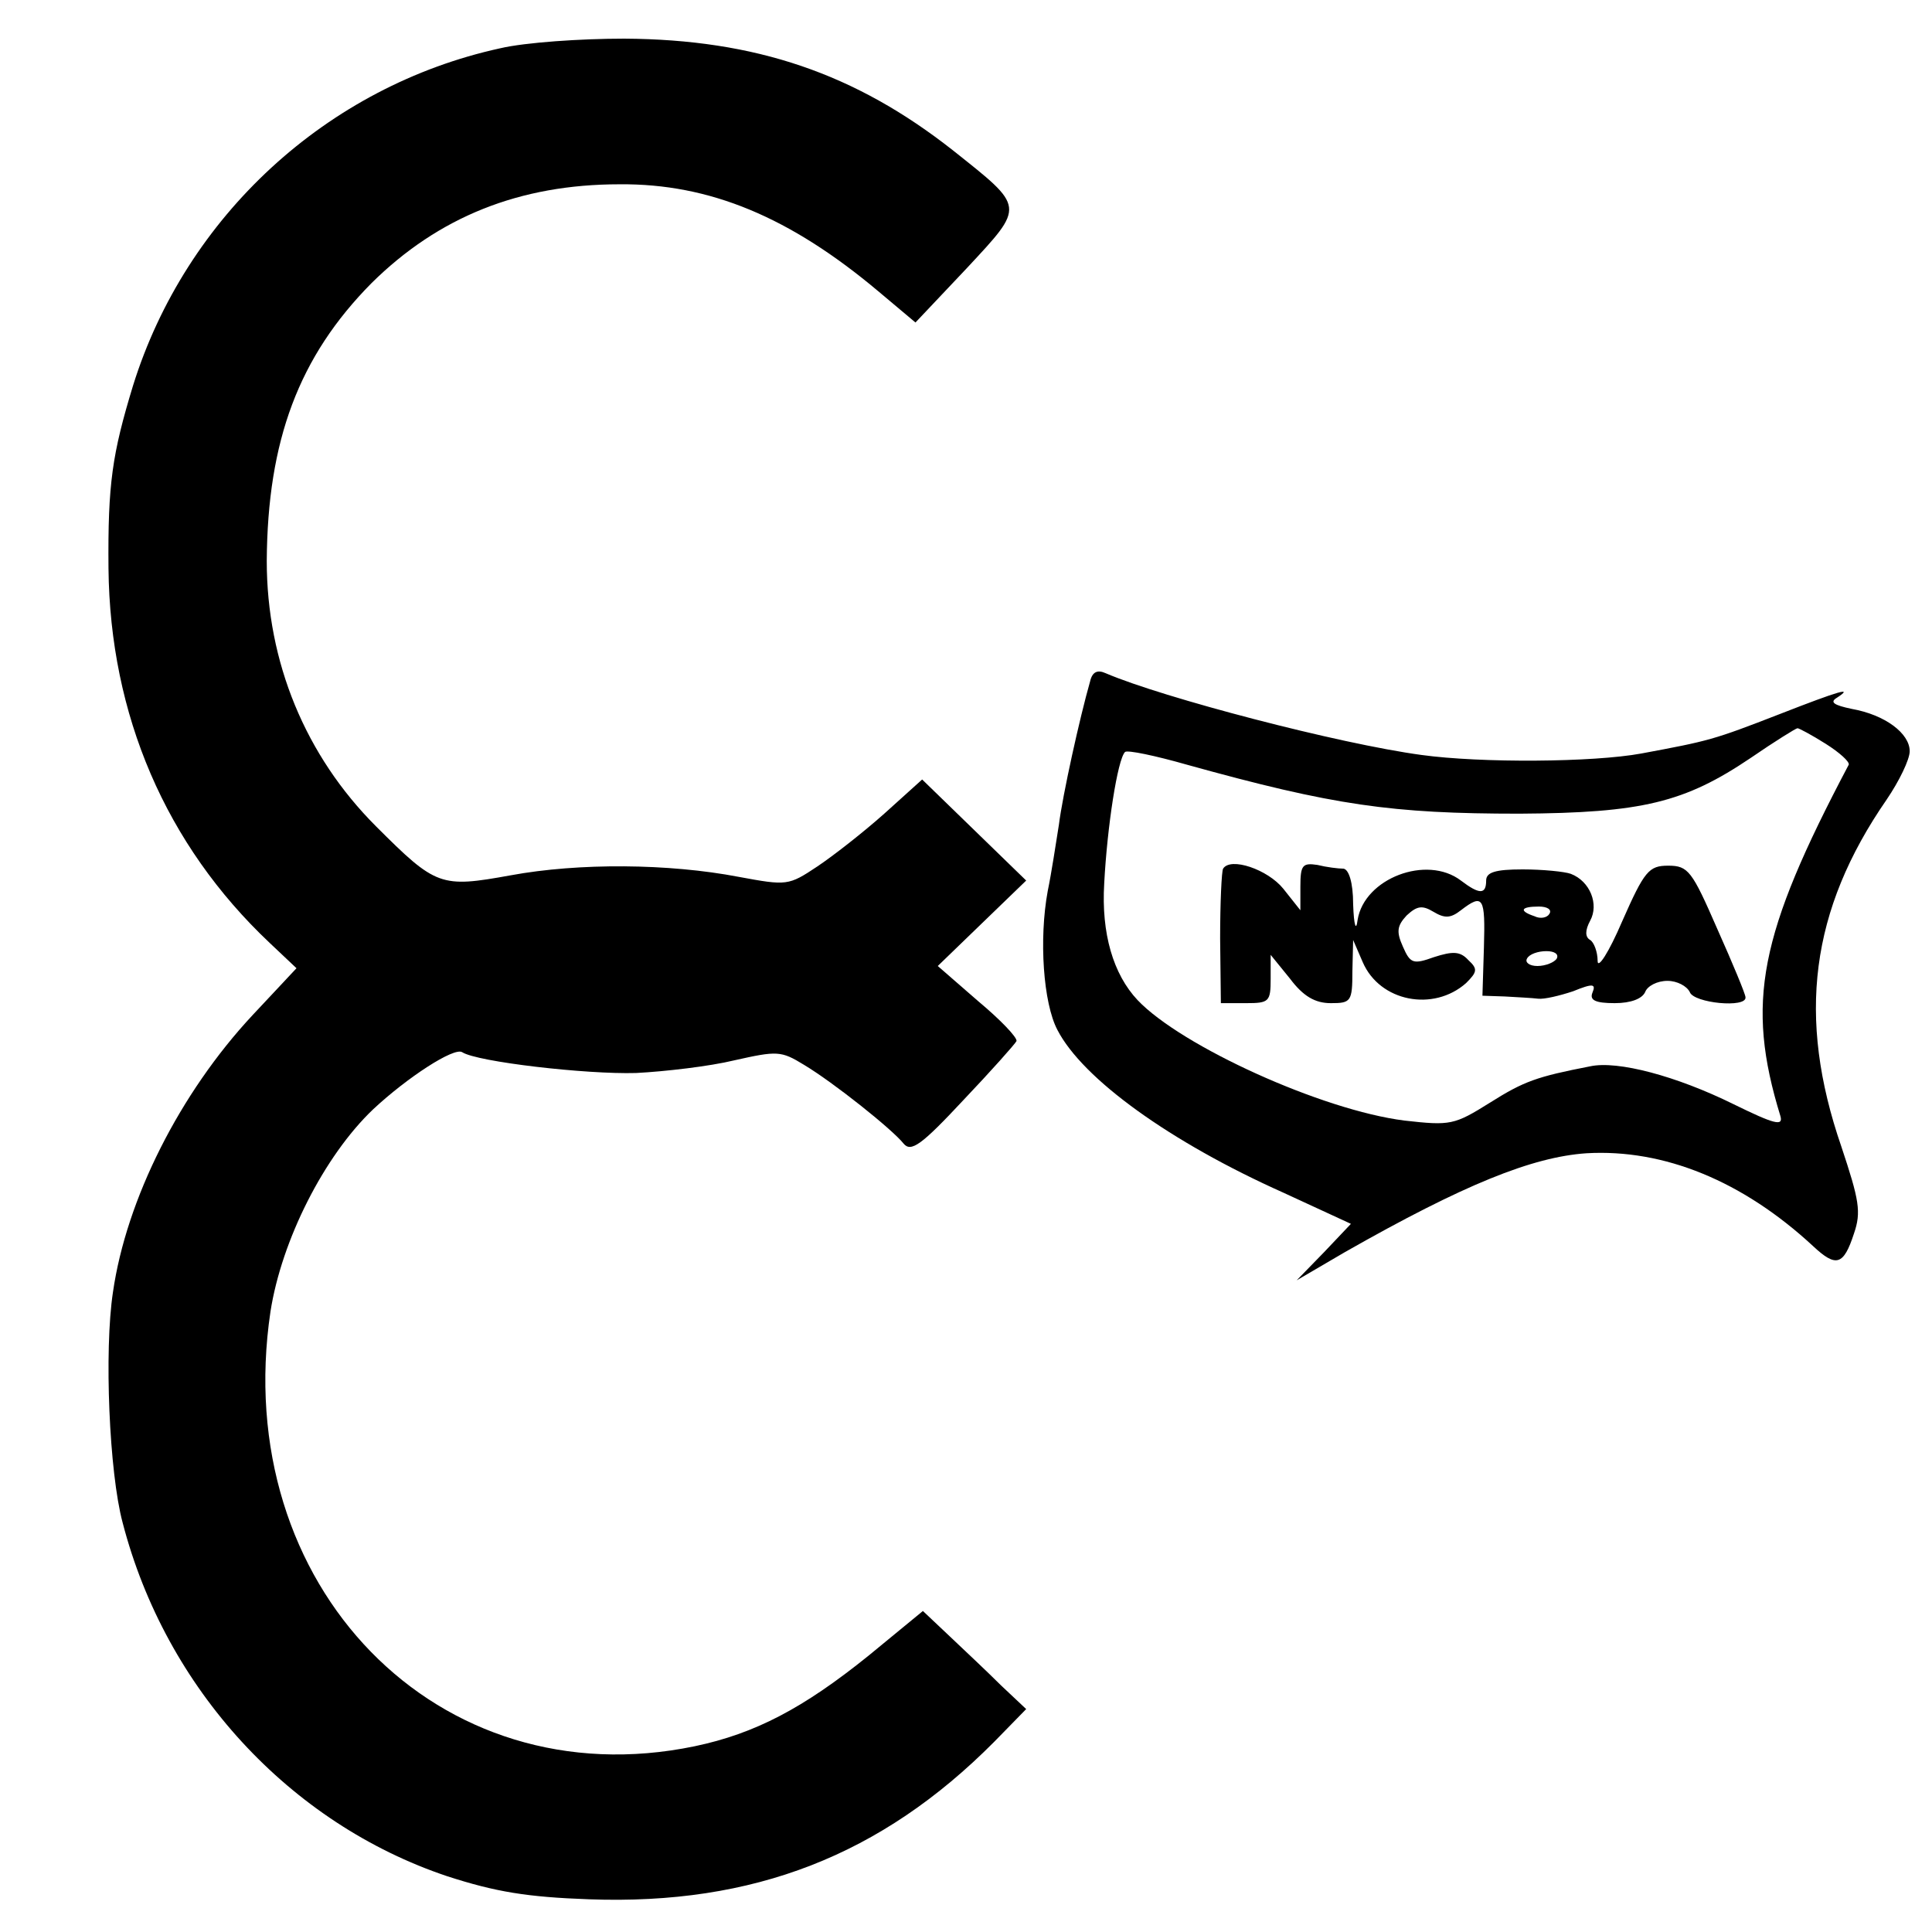 <?xml version="1.0" standalone="no"?>
<!DOCTYPE svg PUBLIC "-//W3C//DTD SVG 20010904//EN"
 "http://www.w3.org/TR/2001/REC-SVG-20010904/DTD/svg10.dtd">
<svg version="1.0" xmlns="http://www.w3.org/2000/svg"
 width="260pt" height="260pt" viewBox="0 0 260 260"
 preserveAspectRatio="xMidYMid meet">
<g transform="translate(0,260) scale(0.1,-0.1)"
fill="#000000" stroke="none">
<path d="M673 2535 c-233 -51 -423 -226 -494 -454 -28 -92 -34 -132 -33 -246
2 -197 77 -372 217 -504 l36 -34 -59 -63 c-98 -105 -170 -248 -188 -373 -12
-79 -5 -243 13 -310 58 -224 225 -405 437 -476 65 -21 107 -28 191 -31 221 -8
393 59 545 212 l43 44 -34 32 c-18 18 -50 48 -69 66 l-36 34 -73 -60 c-88 -71
-153 -105 -234 -122 -346 -72 -626 216 -571 585 15 96 72 209 138 272 46 43
109 84 120 77 20 -13 167 -30 234 -28 39 2 99 9 132 17 58 13 63 13 94 -6 40
-24 119 -87 134 -106 10 -12 24 -2 80 58 38 40 70 76 72 80 1 5 -22 29 -52 54
l-54 47 60 58 59 57 -70 68 -70 68 -51 -46 c-28 -25 -69 -57 -90 -71 -39 -26
-41 -26 -106 -14 -94 18 -215 19 -307 2 -94 -17 -100 -15 -181 66 -95 95 -147
221 -147 357 1 162 43 275 141 374 90 89 199 133 334 133 121 1 229 -44 348
-144 l50 -42 69 73 c79 85 79 81 -19 159 -131 103 -265 149 -442 150 -58 0
-133 -5 -167 -13z"/>
<path d="M1467 1683 c-14 -49 -37 -153 -42 -193 -4 -25 -10 -65 -15 -89 -12
-65 -6 -151 13 -187 34 -66 152 -151 304 -219 l91 -42 -36 -38 -37 -38 65 38
c160 91 252 128 325 133 104 6 210 -37 305 -125 31 -29 41 -26 55 17 10 29 7
45 -17 117 -60 174 -42 318 61 467 17 25 31 54 31 65 0 24 -33 49 -78 57 -24
5 -30 9 -20 15 23 15 5 10 -77 -22 -90 -35 -95 -36 -186 -53 -65 -12 -216 -13
-296 -2 -111 15 -348 77 -425 110 -11 5 -18 2 -21 -11z m990 -84 c19 -12 32
-24 31 -28 -121 -229 -139 -320 -92 -473 4 -14 -8 -11 -63 16 -77 38 -156 59
-193 51 -72 -14 -89 -20 -135 -49 -48 -30 -53 -31 -115 -24 -111 14 -300 100
-359 162 -33 35 -49 90 -45 157 4 77 18 167 28 177 3 3 41 -5 83 -17 198 -55
276 -66 448 -66 165 1 222 15 311 75 32 22 61 40 63 40 2 0 19 -9 38 -21z"/>
<path d="M1646 1431 c-2 -3 -4 -46 -4 -94 l1 -87 34 0 c31 0 33 2 33 33 l0 32
26 -32 c18 -24 34 -33 55 -33 27 0 29 2 29 43 l1 42 13 -30 c23 -53 95 -67
139 -28 15 15 16 19 3 31 -11 12 -21 12 -46 4 -28 -10 -32 -9 -42 14 -9 20 -8
28 5 42 14 13 21 14 36 5 15 -9 23 -9 37 2 30 23 33 18 31 -50 l-2 -65 30 -1
c17 -1 37 -2 45 -3 8 -1 29 4 47 10 27 11 31 10 26 -2 -4 -10 4 -14 30 -14 22
0 37 6 41 15 3 8 16 15 30 15 13 0 26 -7 30 -15 5 -15 77 -22 75 -7 0 4 -17
45 -38 92 -34 78 -39 85 -66 85 -26 0 -32 -7 -62 -75 -18 -42 -33 -65 -33 -53
0 12 -5 25 -10 28 -7 4 -7 13 0 26 12 22 0 53 -26 63 -8 3 -38 6 -65 6 -37 0
-49 -4 -49 -15 0 -19 -9 -19 -34 0 -46 35 -130 3 -139 -53 -2 -16 -5 -8 -6 21
0 30 -6 47 -13 48 -7 0 -23 2 -35 5 -20 3 -23 0 -23 -29 l0 -32 -23 29 c-21
26 -71 43 -81 27z m439 -61 c-3 -5 -12 -7 -20 -3 -21 7 -19 13 6 13 11 0 18
-4 14 -10z m10 -60 c-3 -5 -15 -10 -26 -10 -11 0 -17 5 -14 10 3 6 15 10 26
10 11 0 17 -4 14 -10z"/>
</g>
</svg>
